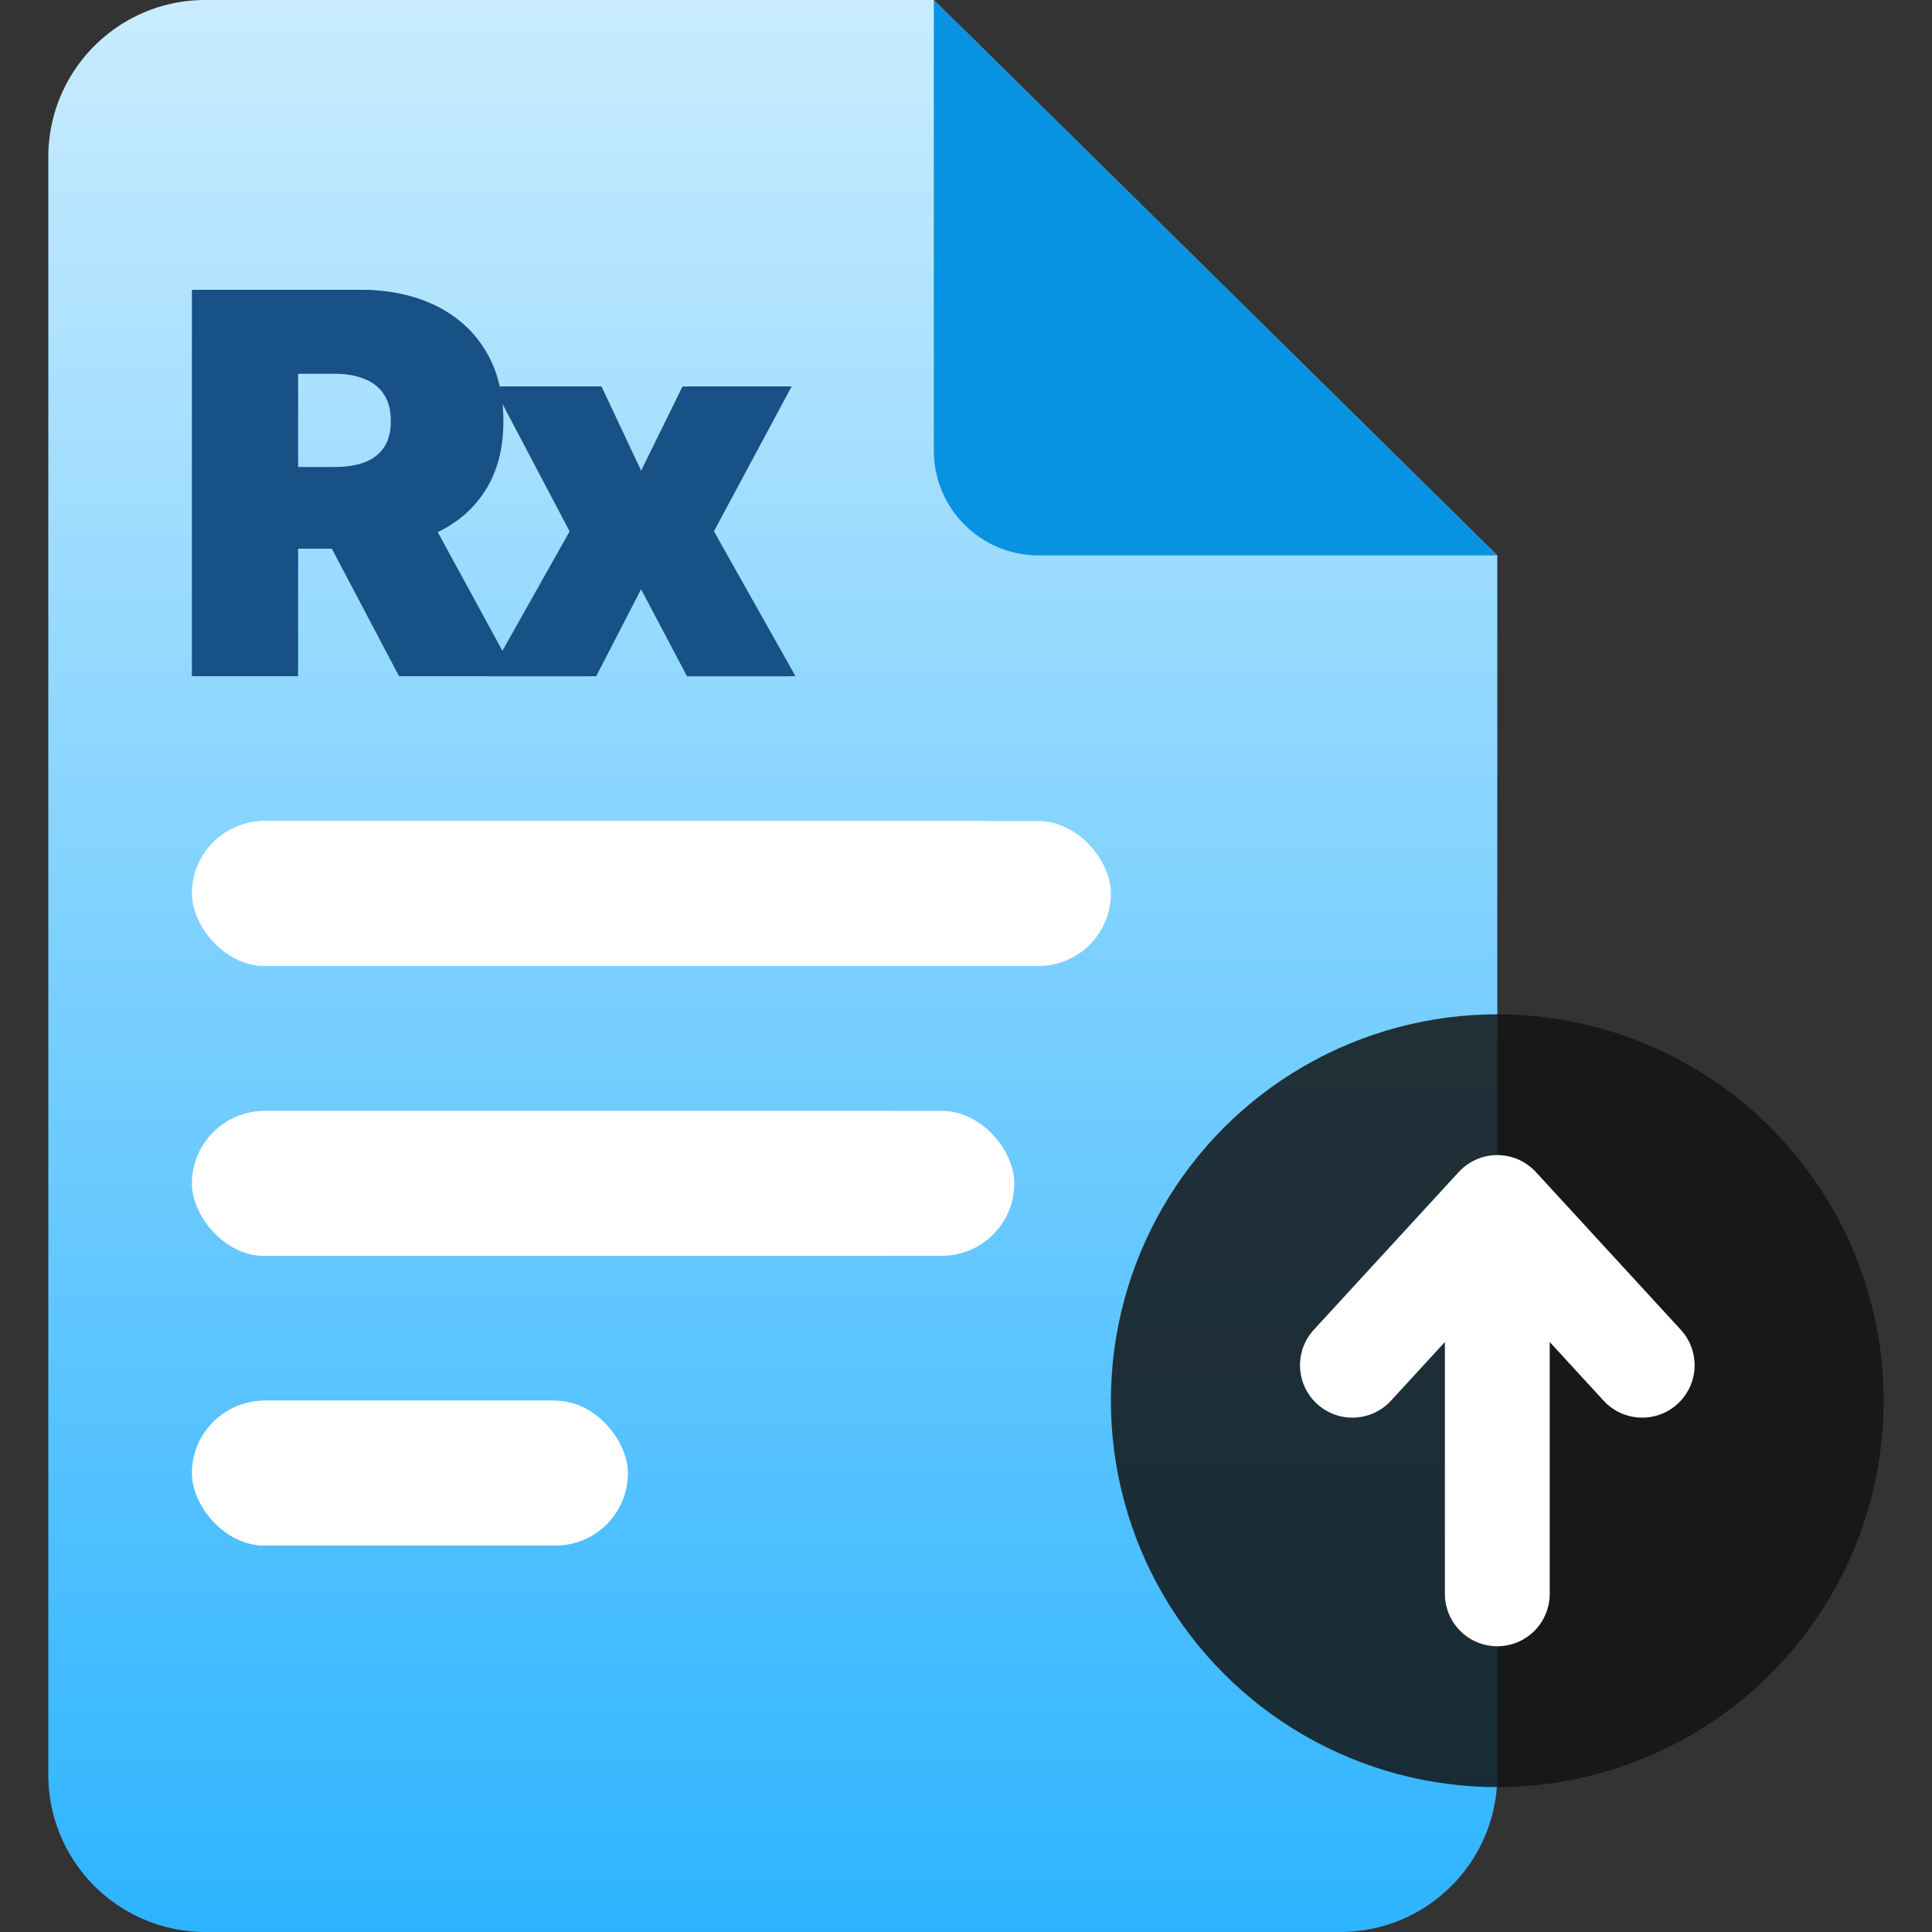<svg xmlns="http://www.w3.org/2000/svg" width="100" height="100" fill="none" viewBox="0 0 100 100"><rect x="0" y="0" width="100" height="100" fill="#333333" stroke="none"/><g clip-path="url(#clip0_1_1672)"><path fill="url(#paint0_linear_1_1672)" d="M10.637 100h58.725c4.495 0 8.138-3.63 8.138-8.124V28.75L48.333 0H10.628C6.133 0 2.5 3.643 2.5 8.137v83.725A8.138 8.138 0 0 0 10.637 100Z"/><path fill="#0893E2" d="M77.5 28.75 48.335 0v23.325a5.425 5.425 0 0 0 5.425 5.425H77.5Z"/><rect width="47.5" height="7.5" x="10" y="42.5" fill="#fff" rx="3.75"/><rect width="42.5" height="7.5" x="10" y="57.5" fill="#fff" rx="3.75"/><rect width="22.5" height="7.5" x="10" y="72.499" fill="#fff" rx="3.75"/><path fill="#175186" d="m31.133 20 2.187 4.648 2.305-4.649h5.352l-4.024 7.5 4.219 7.5h-5.313l-2.539-4.765-2.46 4.765h-5.391l4.258-7.5-3.985-7.5h5.39Z"/><path fill="#175186" d="M10.001 34.999v-20h8.633c1.484 0 2.783.27 3.896.81 1.114.54 1.98 1.319 2.598 2.334.619 1.016.928 2.233.928 3.653 0 1.432-.32 2.64-.957 3.623-.632.983-1.52 1.725-2.666 2.226-1.14.502-2.47.752-3.994.752h-5.156V24.18h4.062c.638 0 1.182-.078 1.63-.235.457-.162.805-.42 1.046-.771.247-.352.37-.81.37-1.377 0-.573-.123-1.039-.37-1.397-.241-.364-.59-.631-1.045-.8-.45-.176-.993-.264-1.631-.264h-1.914v15.664H10Zm11.719-9.18 5 9.18h-5.898l-4.883-9.18h5.781Z"/><rect width="44.595" height="7.5" x="9.934" y="42.494" fill="#fff" rx="3.75"/><rect width="39.64" height="7.5" x="9.934" y="57.506" fill="#fff" rx="3.75"/><rect width="22.297" height="7.5" x="9.934" y="72.499" fill="#fff" rx="3.75"/><path fill="#175186" d="m30.875 20.004 2.167 4.648 2.285-4.648h5.303l-3.987 7.5 4.18 7.5H35.56l-2.517-4.766-2.438 4.766h-5.342l4.22-7.5-3.95-7.5h5.343Z"/><path fill="#175186" d="M9.933 34.999v-20h8.555c1.47 0 2.758.27 3.861.81 1.103.54 1.961 1.319 2.574 2.334.613 1.016.92 2.233.92 3.653 0 1.432-.317 2.64-.949 3.623-.626.983-1.506 1.725-2.642 2.226-1.129.502-2.448.752-3.958.752h-5.11V24.18h4.026c.633 0 1.171-.078 1.616-.235.452-.162.797-.42 1.036-.771.245-.352.368-.81.368-1.377 0-.573-.123-1.039-.368-1.397-.239-.364-.584-.631-1.036-.8-.445-.176-.983-.264-1.616-.264h-1.897v15.664h-5.38Zm11.613-9.18L26.5 35h-5.846l-4.838-9.18h5.729Z"/><circle cx="77.5" cy="72.501" r="20" fill="#121414" fill-opacity=".85"/><path stroke="#fff" stroke-linecap="round" stroke-linejoin="round" stroke-width="5.425" d="M77.5 62.904v19.594M70 70.664l7.5-8.164 7.5 8.164"/></g><defs><linearGradient id="paint0_linear_1_1672" x1="39.966" x2="39.966" y1="0" y2="100" gradientUnits="userSpaceOnUse"><stop stop-color="#C9ECFF"/><stop offset="1" stop-color="#2EB4FF"/></linearGradient><clipPath id="clip0_1_1672"><path fill="#fff" d="M0 0h100v100H0z"/></clipPath></defs></svg>